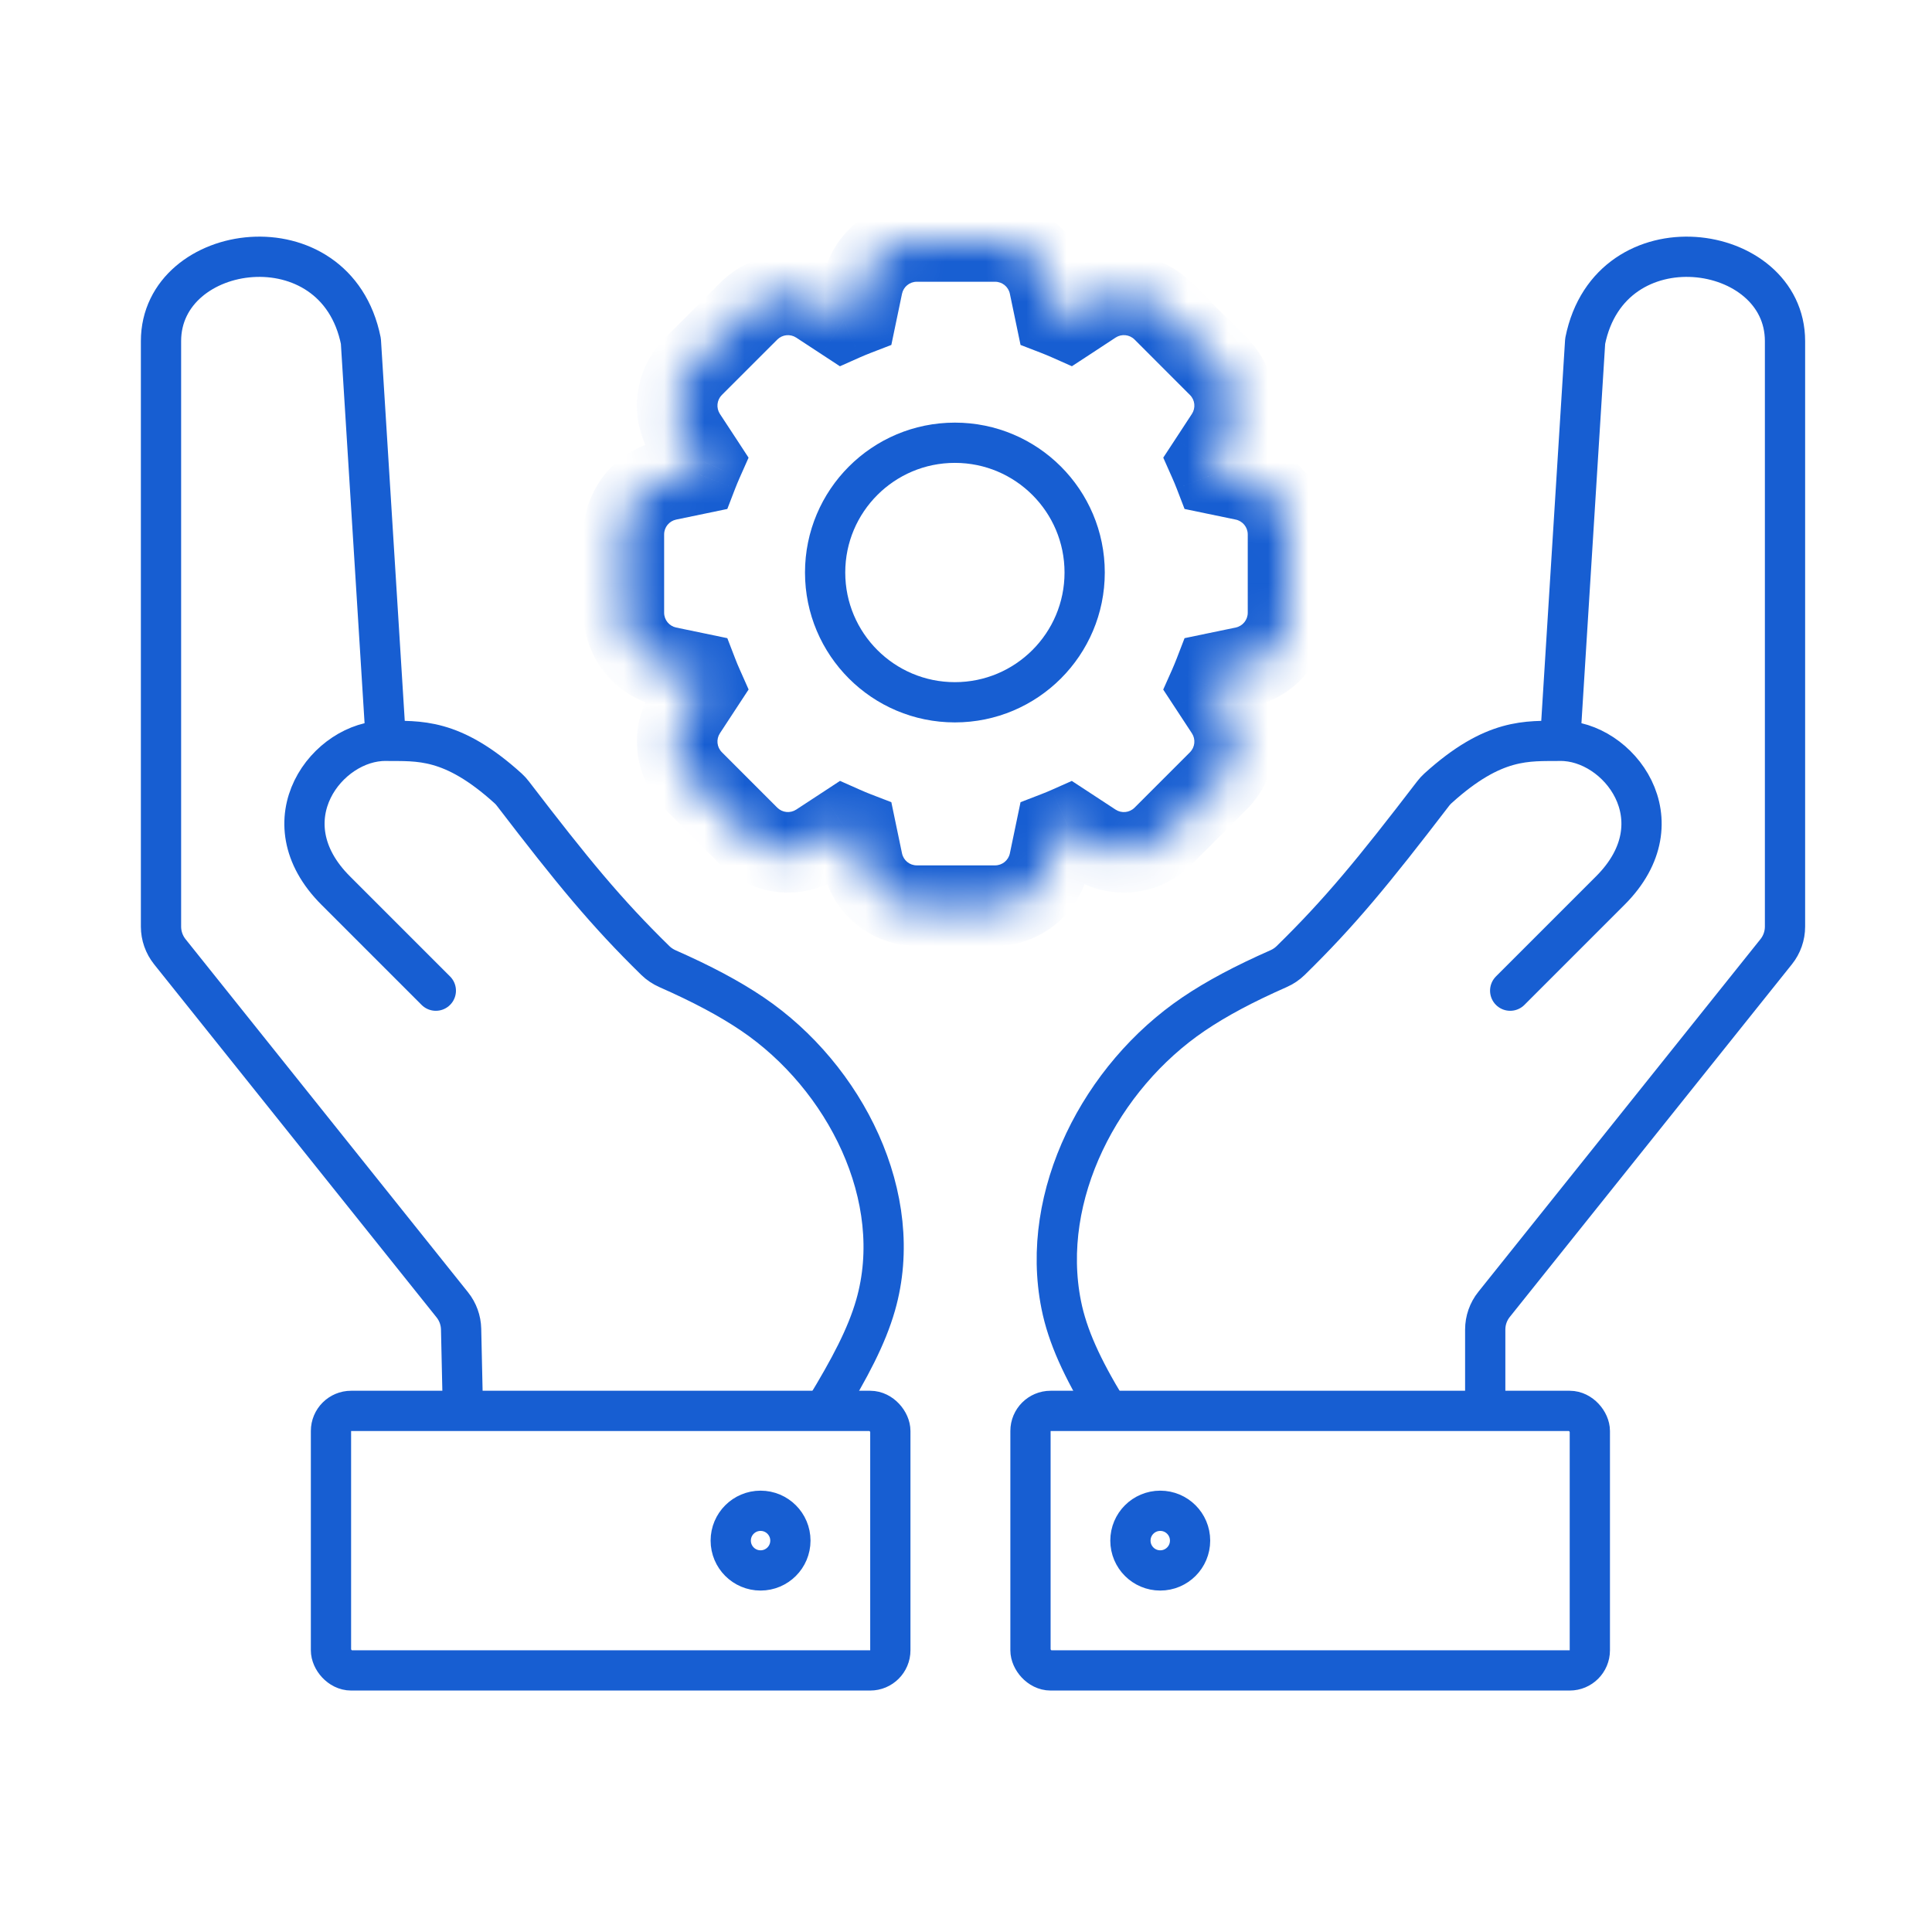 <svg width="48" height="48" viewBox="0 0 48 48" fill="none" xmlns="http://www.w3.org/2000/svg">
<mask id="path-1-inside-1_1045_3051" fill="white">
<path fill-rule="evenodd" clip-rule="evenodd" d="M21.43 7.095C21.563 6.457 22.125 6 22.777 6H24.723C25.375 6 25.937 6.457 26.07 7.095L26.223 7.833C26.33 7.874 26.435 7.918 26.539 7.964L27.169 7.551C27.714 7.194 28.434 7.268 28.895 7.729L30.271 9.105C30.732 9.566 30.806 10.286 30.449 10.831L30.036 11.462C30.082 11.566 30.126 11.67 30.167 11.777L30.905 11.931C31.543 12.063 32 12.625 32 13.277V15.223C32 15.875 31.543 16.437 30.905 16.57L30.167 16.723C30.125 16.83 30.082 16.936 30.035 17.04L30.449 17.671C30.806 18.216 30.732 18.936 30.271 19.397L28.895 20.773C28.434 21.234 27.714 21.308 27.169 20.951L26.537 20.537C26.433 20.583 26.329 20.626 26.223 20.667L26.07 21.405C25.937 22.043 25.375 22.5 24.723 22.5H22.777C22.125 22.5 21.563 22.043 21.43 21.405L21.277 20.667C21.171 20.626 21.066 20.582 20.962 20.536L20.33 20.951C19.785 21.308 19.065 21.233 18.604 20.773L17.228 19.396C16.767 18.936 16.693 18.215 17.05 17.67L17.464 17.038C17.418 16.935 17.374 16.83 17.333 16.723L16.595 16.57C15.957 16.437 15.5 15.875 15.5 15.223V13.277C15.5 12.625 15.957 12.063 16.595 11.931L17.333 11.777C17.374 11.671 17.417 11.566 17.463 11.463L17.049 10.832C16.692 10.287 16.767 9.567 17.227 9.106L18.604 7.729C19.064 7.269 19.785 7.195 20.33 7.552L20.96 7.965C21.064 7.918 21.17 7.875 21.277 7.833L21.43 7.095Z"/>
</mask>
<path d="M21.43 7.095L20.451 6.891L20.451 6.891L21.43 7.095ZM26.07 7.095L25.09 7.299L25.09 7.299L26.07 7.095ZM26.223 7.833L25.244 8.037L25.355 8.57L25.863 8.766L26.223 7.833ZM26.539 7.964L26.133 8.878L26.631 9.099L27.087 8.801L26.539 7.964ZM27.169 7.551L27.717 8.387L27.717 8.387L27.169 7.551ZM28.895 7.729L29.602 7.022L29.602 7.022L28.895 7.729ZM30.271 9.105L29.564 9.813L29.564 9.813L30.271 9.105ZM30.449 10.831L31.286 11.379L31.286 11.379L30.449 10.831ZM30.036 11.462L29.2 10.914L28.901 11.37L29.122 11.868L30.036 11.462ZM30.167 11.777L29.234 12.136L29.43 12.645L29.963 12.756L30.167 11.777ZM30.905 11.931L31.109 10.951L31.109 10.951L30.905 11.931ZM30.905 16.57L30.701 15.591L30.701 15.591L30.905 16.57ZM30.167 16.723L29.963 15.744L29.43 15.855L29.234 16.363L30.167 16.723ZM30.035 17.04L29.122 16.634L28.9 17.132L29.199 17.588L30.035 17.04ZM30.449 17.671L31.285 17.123L31.285 17.123L30.449 17.671ZM30.271 19.397L30.978 20.104L30.978 20.104L30.271 19.397ZM28.895 20.773L28.188 20.066L28.188 20.066L28.895 20.773ZM27.169 20.951L26.621 21.788L26.621 21.788L27.169 20.951ZM26.537 20.537L27.084 19.7L26.629 19.402L26.131 19.623L26.537 20.537ZM26.223 20.667L25.863 19.734L25.355 19.93L25.244 20.463L26.223 20.667ZM26.07 21.405L25.09 21.201L25.09 21.201L26.07 21.405ZM21.43 21.405L20.451 21.609L20.451 21.609L21.43 21.405ZM21.277 20.667L22.256 20.463L22.145 19.93L21.637 19.734L21.277 20.667ZM20.962 20.536L21.368 19.622L20.87 19.401L20.414 19.7L20.962 20.536ZM20.33 20.951L19.782 20.114L19.782 20.114L20.33 20.951ZM18.604 20.773L19.311 20.066L19.311 20.066L18.604 20.773ZM17.228 19.396L17.935 18.689L17.935 18.689L17.228 19.396ZM17.05 17.67L17.886 18.218L17.886 18.218L17.05 17.67ZM17.464 17.038L18.3 17.586L18.599 17.13L18.378 16.632L17.464 17.038ZM17.333 16.723L18.266 16.363L18.07 15.855L17.537 15.744L17.333 16.723ZM16.595 16.57L16.799 15.591L16.799 15.591L16.595 16.57ZM16.595 11.931L16.799 12.909L16.799 12.909L16.595 11.931ZM17.333 11.777L17.537 12.756L18.07 12.645L18.266 12.136L17.333 11.777ZM17.463 11.463L18.377 11.869L18.598 11.371L18.3 10.915L17.463 11.463ZM17.049 10.832L16.213 11.38L16.213 11.38L17.049 10.832ZM17.227 9.106L16.52 8.399L16.52 8.399L17.227 9.106ZM18.604 7.729L19.311 8.437L19.311 8.437L18.604 7.729ZM20.33 7.552L19.782 8.388L19.782 8.388L20.33 7.552ZM20.96 7.965L20.412 8.801L20.868 9.1L21.366 8.878L20.96 7.965ZM21.277 7.833L21.637 8.766L22.145 8.57L22.256 8.037L21.277 7.833ZM22.777 5C21.652 5 20.681 5.789 20.451 6.891L22.41 7.299C22.446 7.125 22.599 7 22.777 7V5ZM24.723 5H22.777V7H24.723V5ZM27.049 6.891C26.819 5.789 25.848 5 24.723 5V7C24.901 7 25.054 7.125 25.09 7.299L27.049 6.891ZM27.202 7.629L27.049 6.891L25.09 7.299L25.244 8.037L27.202 7.629ZM25.863 8.766C25.954 8.801 26.044 8.839 26.133 8.878L26.945 7.05C26.826 6.997 26.705 6.947 26.583 6.9L25.863 8.766ZM26.621 6.715L25.991 7.128L27.087 8.801L27.717 8.387L26.621 6.715ZM29.602 7.022C28.807 6.226 27.562 6.098 26.621 6.715L27.717 8.387C27.866 8.29 28.062 8.31 28.188 8.436L29.602 7.022ZM30.979 8.398L29.602 7.022L28.188 8.436L29.564 9.813L30.979 8.398ZM31.286 11.379C31.902 10.438 31.774 9.194 30.979 8.398L29.564 9.813C29.69 9.938 29.71 10.135 29.613 10.283L31.286 11.379ZM30.873 12.01L31.286 11.379L29.613 10.283L29.2 10.914L30.873 12.01ZM29.122 11.868C29.162 11.956 29.199 12.046 29.234 12.136L31.1 11.417C31.053 11.295 31.003 11.175 30.95 11.056L29.122 11.868ZM31.109 10.951L30.371 10.798L29.963 12.756L30.701 12.909L31.109 10.951ZM33 13.277C33 12.152 32.211 11.181 31.109 10.951L30.701 12.909C30.875 12.946 31 13.099 31 13.277H33ZM33 15.223V13.277H31V15.223H33ZM31.109 17.549C32.211 17.319 33 16.348 33 15.223H31C31 15.401 30.875 15.554 30.701 15.591L31.109 17.549ZM30.371 17.702L31.109 17.549L30.701 15.591L29.963 15.744L30.371 17.702ZM29.234 16.363C29.198 16.455 29.161 16.545 29.122 16.634L30.949 17.446C31.002 17.326 31.052 17.206 31.1 17.083L29.234 16.363ZM31.285 17.123L30.872 16.492L29.199 17.588L29.613 18.219L31.285 17.123ZM30.978 20.104C31.774 19.308 31.902 18.064 31.285 17.123L29.613 18.219C29.71 18.367 29.69 18.564 29.564 18.69L30.978 20.104ZM29.602 21.48L30.978 20.104L29.564 18.69L28.188 20.066L29.602 21.48ZM26.621 21.788C27.562 22.404 28.806 22.276 29.602 21.48L28.188 20.066C28.062 20.192 27.865 20.212 27.717 20.115L26.621 21.788ZM25.988 21.373L26.621 21.788L27.717 20.115L27.084 19.7L25.988 21.373ZM26.131 19.623C26.043 19.662 25.954 19.699 25.863 19.734L26.583 21.6C26.704 21.553 26.824 21.503 26.942 21.451L26.131 19.623ZM27.049 21.609L27.202 20.871L25.244 20.463L25.09 21.201L27.049 21.609ZM24.723 23.5C25.848 23.5 26.819 22.711 27.049 21.609L25.09 21.201C25.054 21.375 24.901 21.5 24.723 21.5V23.5ZM22.777 23.5H24.723V21.5H22.777V23.5ZM20.451 21.609C20.681 22.711 21.652 23.5 22.777 23.5V21.5C22.599 21.5 22.446 21.375 22.41 21.201L20.451 21.609ZM20.298 20.871L20.451 21.609L22.41 21.201L22.256 20.463L20.298 20.871ZM21.637 19.734C21.546 19.699 21.456 19.662 21.368 19.622L20.556 21.45C20.675 21.503 20.795 21.553 20.917 21.6L21.637 19.734ZM20.878 21.787L21.51 21.373L20.414 19.7L19.782 20.114L20.878 21.787ZM17.897 21.48C18.693 22.275 19.937 22.404 20.878 21.787L19.782 20.114C19.633 20.211 19.437 20.191 19.311 20.066L17.897 21.48ZM16.521 20.103L17.897 21.48L19.311 20.066L17.935 18.689L16.521 20.103ZM16.213 17.122C15.597 18.063 15.725 19.308 16.521 20.103L17.935 18.689C17.809 18.563 17.789 18.367 17.886 18.218L16.213 17.122ZM16.628 16.49L16.213 17.122L17.886 18.218L18.3 17.586L16.628 16.49ZM18.378 16.632C18.338 16.544 18.301 16.454 18.266 16.363L16.4 17.083C16.447 17.205 16.497 17.325 16.55 17.444L18.378 16.632ZM16.391 17.549L17.129 17.702L17.537 15.744L16.799 15.591L16.391 17.549ZM14.5 15.223C14.5 16.348 15.289 17.319 16.391 17.549L16.799 15.591C16.625 15.554 16.5 15.401 16.5 15.223H14.5ZM14.5 13.277V15.223H16.5V13.277H14.5ZM16.391 10.951C15.289 11.181 14.5 12.152 14.5 13.277H16.5C16.5 13.099 16.625 12.946 16.799 12.909L16.391 10.951ZM17.129 10.798L16.391 10.951L16.799 12.909L17.537 12.756L17.129 10.798ZM18.266 12.136C18.301 12.046 18.338 11.957 18.377 11.869L16.549 11.058C16.497 11.176 16.447 11.296 16.4 11.417L18.266 12.136ZM16.213 11.38L16.627 12.011L18.3 10.915L17.886 10.284L16.213 11.38ZM16.52 8.399C15.725 9.194 15.597 10.439 16.213 11.38L17.886 10.284C17.789 10.135 17.809 9.939 17.934 9.813L16.52 8.399ZM17.897 7.022L16.52 8.399L17.934 9.813L19.311 8.437L17.897 7.022ZM20.878 6.715C19.937 6.099 18.692 6.227 17.897 7.022L19.311 8.437C19.437 8.311 19.633 8.291 19.782 8.388L20.878 6.715ZM21.508 7.128L20.878 6.715L19.782 8.388L20.412 8.801L21.508 7.128ZM21.366 8.878C21.455 8.839 21.545 8.802 21.637 8.766L20.917 6.9C20.794 6.948 20.673 6.998 20.554 7.051L21.366 8.878ZM20.451 6.891L20.298 7.629L22.256 8.037L22.41 7.299L20.451 6.891Z" fill="#175ED2" mask="url(#path-1-inside-1_1045_3051)"/>
<rect x="8.223" y="35.053" width="13.897" height="6.448" rx="0.5" stroke="#175ED2"/>
<rect x="25.602" y="35.053" width="13.897" height="6.448" rx="0.5" stroke="#175ED2"/>
<circle cx="18.896" cy="38.276" r="0.741" stroke="#175ED2"/>
<circle cx="28.826" cy="38.276" r="0.741" stroke="#175ED2"/>
<path d="M36.9 35L36.9 33.033C36.9 32.806 36.977 32.585 37.119 32.408L44.129 23.645C44.271 23.468 44.348 23.248 44.348 23.021V8.475C44.348 5.998 40.003 5.38 39.383 8.475L38.762 18.406M38.762 18.406C40.207 18.39 41.757 20.385 40.003 22.13L37.52 24.613M38.762 18.406C37.951 18.415 37.122 18.319 35.722 19.589C35.68 19.627 35.64 19.671 35.606 19.716C34.116 21.66 33.287 22.669 32.065 23.865C31.979 23.949 31.877 24.017 31.766 24.066C30.909 24.444 30.224 24.808 29.653 25.195C27.352 26.754 25.821 29.695 26.366 32.419C26.521 33.197 26.886 33.992 27.5 35" stroke="#175ED2" stroke-linecap="round" stroke-linejoin="round"/>
<path d="M11.5 35L11.456 33.02C11.451 32.801 11.374 32.589 11.237 32.418L4.219 23.645C4.078 23.468 4 23.248 4 23.021V8.475C4 5.998 8.345 5.38 8.966 8.475L9.586 18.406M9.586 18.406C8.141 18.39 6.591 20.385 8.345 22.13L10.828 24.613M9.586 18.406C10.398 18.415 11.226 18.319 12.626 19.589C12.668 19.627 12.708 19.671 12.742 19.716C14.232 21.66 15.061 22.669 16.283 23.865C16.369 23.949 16.472 24.017 16.582 24.066C17.439 24.444 18.124 24.808 18.696 25.195C20.996 26.754 22.52 29.756 21.754 32.427C21.532 33.202 21.112 33.995 20.5 35" stroke="#175ED2" stroke-linecap="round" stroke-linejoin="round"/>
<circle cx="23.724" cy="14.224" r="3.224" stroke="#175ED2"/>
</svg>
